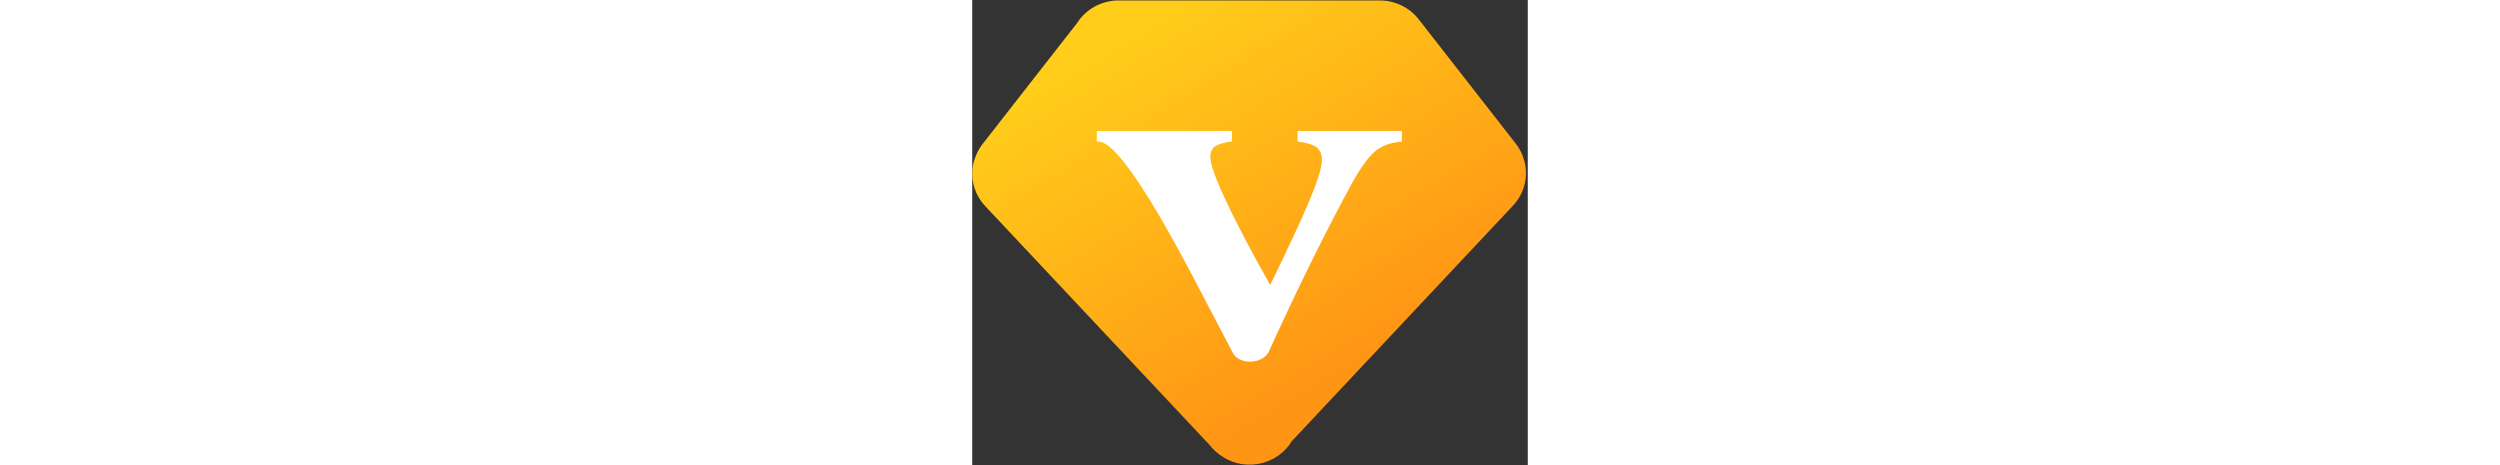 	<svg height="1em" viewBox="0 0 86 72" version="1.1" xmlns="http://www.w3.org/2000/svg" xmlns:xlink="http://www.w3.org/1999/xlink">
		<rect x="0" y="0" width="86" height="72" fill="#333333" stroke="none"/>
		<defs>
			<linearGradient x1="17.41%" y1="14.855%" x2="64.935%" y2="80.443%" id="linearGradient-1">
				<stop stop-color="#FFCD1A" offset="0%" />
				<stop stop-color="#FF9515" offset="100%" />
			</linearGradient>
		</defs>
		<g stroke="none" stroke-width="1" fill="none" fill-rule="evenodd">
			<g transform="translate(-444, -28)">
				<g transform="translate(444, 28)">
					<g>
						<path
							d="M63.049,0.068 C65.423,0.064 67.673,1.137 69.108,2.98 L84.103,22.184 C84.673,22.898 85.101,23.714 85.316,24.432 C86.203,26.99 85.598,29.813 83.73,31.813 L49.464,68.296 C48.487,69.915 46.897,71.116 45.028,71.644 C42.907,72.236 40.627,71.898 38.917,70.799 C38.056,70.287 37.306,69.624 36.706,68.837 L1.994,31.889 C0.134,29.898 -0.474,27.079 0.379,24.61 C0.64,23.79 1.047,23.016 1.596,22.302 L16.248,3.547 C17.623,1.387 20.053,0.072 22.671,0.068 L63.049,0.068 Z"
							fill="url(#linearGradient-1)"
						/>
						<path
							d="M19.282,20.267 L40.203,20.267 L40.203,21.898 C38.948,22.056 38.065,22.307 37.585,22.661 C37.097,23.014 36.857,23.559 36.857,24.313 C36.857,25.382 37.666,27.648 39.286,31.11 C40.911,34.572 43.186,38.907 46.126,44.116 C49.19,37.817 51.303,33.277 52.434,30.492 C53.565,27.703 54.135,25.787 54.135,24.743 C54.135,23.874 53.84,23.214 53.265,22.784 C52.678,22.346 51.71,22.056 50.356,21.924 L50.356,20.267 L66.503,20.267 L66.503,21.924 C64.913,22.03 63.598,22.486 62.535,23.287 C61.481,24.096 60.259,25.718 58.892,28.171 C57.054,31.514 55.014,35.458 52.747,40.015 C50.488,44.567 48.183,49.422 45.843,54.566 C44.742,56.427 41.271,56.487 40.311,54.566 C39.042,52.16 37.306,48.851 35.104,44.618 C27.231,29.492 22.05,21.924 19.565,21.924 L19.282,21.924 L19.282,20.267 Z"
							fill="#FFFFFF"
						/>
					</g>
				</g>
			</g>
		</g>
	</svg>
